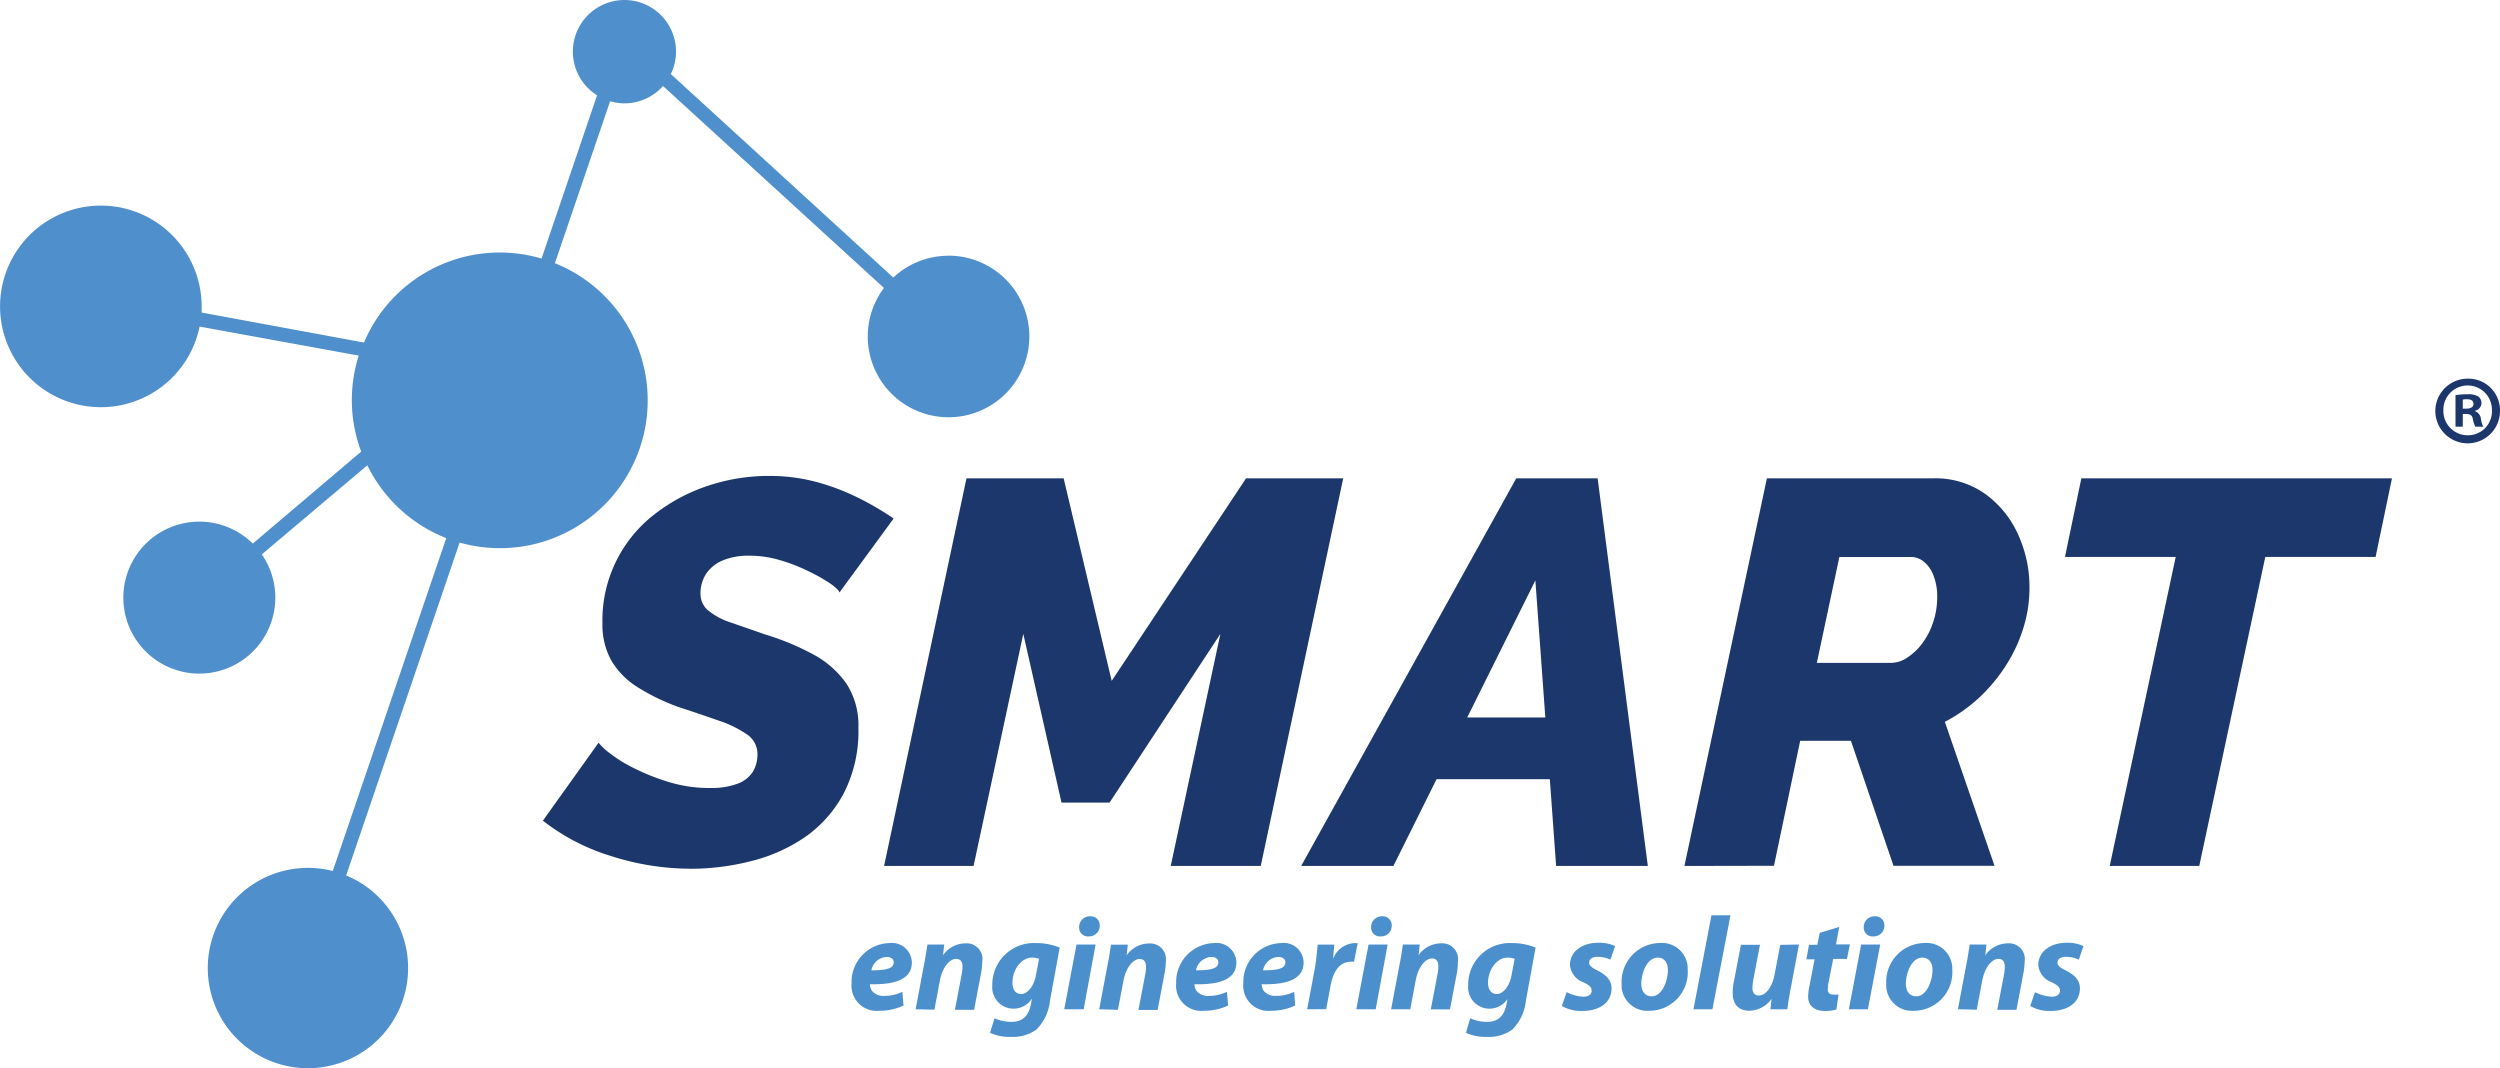 <?xml version="1.0" encoding="UTF-8"?> <svg xmlns="http://www.w3.org/2000/svg" width="188.51" height="80.55" viewBox="0 0 188.51 80.55"><g transform="translate(-0.059 0.012)"><path d="M71.574,19.273a6.079,6.079,0,0,0-4.157,1.643L50.64,5.57a3.84,3.84,0,0,0,.393-1.687,3.889,3.889,0,1,0-5.952,3.292l-4.188,12.31a11.112,11.112,0,0,0-13.387,6.332L15.264,23.556v-.484a7.6,7.6,0,1,0-.154,1.542l12,2.189a11.04,11.04,0,0,0,.185,7.236l-8.177,6.938a5.73,5.73,0,1,0,.683.814l7.955-6.716a11.189,11.189,0,0,0,5.952,5.49l-8.557,25.1A7.553,7.553,0,1,0,26.159,66l8.557-25.1A11.144,11.144,0,0,0,41.9,19.834L46.063,7.623a3.944,3.944,0,0,0,1.09.158,3.889,3.889,0,0,0,2.9-1.307L66.713,21.7a6.092,6.092,0,1,0,4.862-2.433" transform="translate(0 0)" fill="#4f8fcc"></path><path d="M101.723,108.952a19.727,19.727,0,0,1-6.051-.968,15.829,15.829,0,0,1-5.1-2.655l4.2-5.879a4.4,4.4,0,0,0,.8.76,10.591,10.591,0,0,0,1.854,1.153,16.34,16.34,0,0,0,2.637,1.049,10.248,10.248,0,0,0,3.066.452,5.766,5.766,0,0,0,2.121-.321,2.3,2.3,0,0,0,1.153-.9,2.528,2.528,0,0,0,.348-1.312,1.768,1.768,0,0,0-.805-1.515,8.322,8.322,0,0,0-2.1-1.027c-.864-.3-1.809-.629-2.9-.981a15.7,15.7,0,0,1-3.252-1.556,5.929,5.929,0,0,1-1.976-2.026,5.54,5.54,0,0,1-.656-2.763,10.1,10.1,0,0,1,3.889-8.208,13.4,13.4,0,0,1,4.03-2.166,14.472,14.472,0,0,1,4.631-.755,13.64,13.64,0,0,1,3.727.493,17.187,17.187,0,0,1,3.166,1.235,21.766,21.766,0,0,1,2.515,1.483l-4.088,5.581c-.027-.14-.24-.353-.638-.642a12.49,12.49,0,0,0-1.565-.9,13.211,13.211,0,0,0-2.162-.864,8.1,8.1,0,0,0-2.429-.371,5.1,5.1,0,0,0-1.976.344,2.8,2.8,0,0,0-1.253.981,2.659,2.659,0,0,0-.452,1.533,1.619,1.619,0,0,0,.6,1.289,5.259,5.259,0,0,0,1.71.9l2.591.9a19.414,19.414,0,0,1,3.668,1.533A7.209,7.209,0,0,1,113.463,95a5.757,5.757,0,0,1,.9,3.333,10.217,10.217,0,0,1-1.113,4.948,9.362,9.362,0,0,1-2.922,3.292,12.5,12.5,0,0,1-4.07,1.809,18.42,18.42,0,0,1-4.55.574" transform="translate(-49.577 -43.459)" fill="#1c376b"></path><path d="M153.674,79.74H161l3.623,15.273L174.754,79.74h7.327l-6.218,29.229h-6.788l3.745-17.5-8.358,12.722h-3.623l-2.881-12.722-3.749,17.5H147.46Z" transform="translate(-80.738 -43.684)" fill="#1c376b"></path><path d="M233.218,79.74h6.137l3.785,29.229h-6.915l-.475-6.544h-8.539l-3.256,6.544H217Zm2.193,18.031-.751-10.334-5.138,10.334Z" transform="translate(-118.828 -43.684)" fill="#1c376b"></path><path d="M280.9,108.966l6.219-29.229h12.555a6.458,6.458,0,0,1,3.93,1.194A7.593,7.593,0,0,1,306.073,84a9.524,9.524,0,0,1,.846,4A10.186,10.186,0,0,1,306.465,91a11.618,11.618,0,0,1-1.315,2.838,12.663,12.663,0,0,1-2.04,2.451,12.008,12.008,0,0,1-2.573,1.809l3.745,10.854h-7.616l-3.211-9.425h-3.826l-1.976,9.425Zm15.6-15.313a2.225,2.225,0,0,0,1.194-.393,4.314,4.314,0,0,0,1.131-1.067,5.491,5.491,0,0,0,.823-1.587,5.879,5.879,0,0,0,.312-1.936,4.251,4.251,0,0,0-.271-1.583,2.46,2.46,0,0,0-.719-1.049,1.524,1.524,0,0,0-.986-.371h-5.4l-1.7,7.987Z" transform="translate(-153.829 -43.681)" fill="#1c376b"></path><path d="M352.7,85.669H344.35l1.235-5.929h23.422l-1.235,5.929h-8.317l-4.979,23.3h-6.752Z" transform="translate(-188.584 -43.684)" fill="#1c376b"></path><path d="M145.957,161.938a4.219,4.219,0,0,1-1.809.393,1.9,1.9,0,0,1-2.108-2.067,2.934,2.934,0,0,1,2.845-3.035,1.506,1.506,0,0,1,1.7,1.465c0,1.239-1.208,1.687-3.166,1.637a1.067,1.067,0,0,0,.158.5,1.131,1.131,0,0,0,.936.38,3.062,3.062,0,0,0,1.357-.308Zm-1.266-3.663a1.235,1.235,0,0,0-1.158,1.009c1.126,0,1.687-.14,1.687-.6,0-.24-.2-.412-.529-.412" transform="translate(-77.769 -86.129)" fill="#4b8fcd"></path><path d="M152.72,162.231l.62-3.292c.127-.62.2-1.149.267-1.587h1.266l-.086.81h0a2.062,2.062,0,0,1,1.7-.9,1.185,1.185,0,0,1,1.262,1.357,5.833,5.833,0,0,1-.081.819l-.538,2.836h-1.447l.516-2.714a3.016,3.016,0,0,0,.054-.538c0-.348-.122-.588-.493-.588-.452,0-1.018.588-1.217,1.664l-.407,2.166Z" transform="translate(-83.619 -86.141)" fill="#4b8fcd"></path><path d="M165.475,162.893a3.021,3.021,0,0,0,1.28.271c.719,0,1.248-.321,1.456-1.3l.081-.421h-.023a1.642,1.642,0,0,1-1.4.728,1.607,1.607,0,0,1-1.565-1.746,3.134,3.134,0,0,1,3.274-3.2,4.717,4.717,0,0,1,1.809.339l-.737,4.021a3.572,3.572,0,0,1-1.027,2.166,3.03,3.03,0,0,1-1.89.547,3.564,3.564,0,0,1-1.6-.308Zm3.356-4.482a1.434,1.434,0,0,0-.52-.09c-.868,0-1.488.968-1.488,1.89,0,.5.222.855.66.855s.936-.529,1.1-1.357Z" transform="translate(-90.422 -86.125)" fill="#4b8fcd"></path><path d="M177.5,159.773l.927-4.88h1.438l-.9,4.88Zm1.809-5.49a.66.66,0,0,1-.687-.7.809.809,0,0,1,.828-.819.678.678,0,0,1,.728.706.8.8,0,0,1-.85.81Z" transform="translate(-97.193 -83.684)" fill="#4b8fcd"></path><path d="M183.33,162.246l.62-3.283c.131-.62.2-1.149.271-1.587h1.266l-.09.81h0a2.058,2.058,0,0,1,1.7-.9,1.189,1.189,0,0,1,1.257,1.357,5.829,5.829,0,0,1-.081.819l-.538,2.836h-1.447l.52-2.714a3.016,3.016,0,0,0,.05-.538c0-.348-.122-.588-.488-.588-.452,0-1.018.588-1.217,1.664l-.412,2.166Z" transform="translate(-100.386 -86.156)" fill="#4b8fcd"></path><path d="M200.077,161.938a4.219,4.219,0,0,1-1.809.393,1.9,1.9,0,0,1-2.108-2.067A2.934,2.934,0,0,1,199,157.23a1.506,1.506,0,0,1,1.7,1.465c0,1.239-1.208,1.687-3.166,1.637a1.067,1.067,0,0,0,.158.5,1.131,1.131,0,0,0,.936.38,3.062,3.062,0,0,0,1.357-.308Zm-1.266-3.663a1.235,1.235,0,0,0-1.158,1.009c1.126,0,1.687-.14,1.687-.6,0-.24-.2-.412-.529-.412" transform="translate(-107.413 -86.129)" fill="#4b8fcd"></path><path d="M211.26,161.938a4.206,4.206,0,0,1-1.809.393,1.894,1.894,0,0,1-2.1-2.067,2.931,2.931,0,0,1,2.845-3.035,1.5,1.5,0,0,1,1.7,1.465c0,1.239-1.208,1.687-3.166,1.637a1.067,1.067,0,0,0,.158.5,1.135,1.135,0,0,0,.941.38,3.058,3.058,0,0,0,1.357-.308Zm-1.266-3.663a1.235,1.235,0,0,0-1.158,1.009c1.126,0,1.687-.14,1.687-.6,0-.24-.2-.412-.529-.412" transform="translate(-113.54 -86.129)" fill="#4b8fcd"></path><path d="M218,162.218l.547-2.9c.14-.742.2-1.556.249-1.976h1.248c-.032.33-.05.66-.09,1h.032a1.809,1.809,0,0,1,1.556-1.108h.271l-.28,1.4a1.891,1.891,0,0,0-.231,0c-.9,0-1.357.819-1.529,1.773l-.339,1.809Z" transform="translate(-119.376 -86.129)" fill="#4b8fcd"></path><path d="M226.19,159.773l.927-4.88h1.438l-.9,4.88Zm1.809-5.49a.665.665,0,0,1-.692-.7.81.81,0,0,1,.828-.819.678.678,0,0,1,.728.706.8.8,0,0,1-.846.81Z" transform="translate(-123.862 -83.684)" fill="#4b8fcd"></path><path d="M232,162.231l.62-3.292c.131-.62.2-1.149.267-1.587h1.271l-.09.81h0a2.067,2.067,0,0,1,1.71-.9,1.185,1.185,0,0,1,1.257,1.357,5.829,5.829,0,0,1-.059.787l-.538,2.836h-1.447l.52-2.714a3.5,3.5,0,0,0,.05-.538c0-.348-.122-.588-.493-.588-.452,0-1.018.588-1.217,1.664l-.407,2.166Z" transform="translate(-127.045 -86.141)" fill="#4b8fcd"></path><path d="M244.8,162.893a3.021,3.021,0,0,0,1.28.271c.719,0,1.248-.321,1.456-1.3l.081-.421h0a1.642,1.642,0,0,1-1.4.728,1.607,1.607,0,0,1-1.565-1.746,3.134,3.134,0,0,1,3.274-3.2,4.7,4.7,0,0,1,1.809.339L249,161.586a3.572,3.572,0,0,1-1.027,2.166,3.026,3.026,0,0,1-1.886.547,3.573,3.573,0,0,1-1.6-.308Zm3.356-4.482a1.434,1.434,0,0,0-.52-.09c-.868,0-1.488.968-1.488,1.89,0,.5.222.855.66.855s.941-.529,1.1-1.357Z" transform="translate(-133.886 -86.125)" fill="#4b8fcd"></path><path d="M260.826,160.9a3.094,3.094,0,0,0,1.266.344c.407,0,.62-.2.62-.452s-.163-.407-.611-.629a1.542,1.542,0,0,1-1.027-1.3c0-1.018.9-1.687,2.144-1.687a2.894,2.894,0,0,1,1.262.249l-.353,1.022a2.383,2.383,0,0,0-.968-.213c-.389,0-.638.163-.638.452,0,.2.2.371.588.561.538.267,1.1.656,1.1,1.357,0,1.117-.95,1.728-2.261,1.714a2.822,2.822,0,0,1-1.488-.38Z" transform="translate(-142.633 -86.1)" fill="#4b8fcd"></path><path d="M275.409,159.217a2.907,2.907,0,0,1-2.917,3.1,1.936,1.936,0,0,1-2.067-2.031,2.931,2.931,0,0,1,2.917-3.08,1.94,1.94,0,0,1,2.067,2.013m-3.5,1.058c0,.57.28.95.791.95.769,0,1.217-1.158,1.217-1.99,0-.452-.2-.927-.769-.927-.828,0-1.239,1.208-1.239,1.967" transform="translate(-148.09 -86.113)" fill="#4b8fcd"></path><path d="M282.41,159.677l1.357-7.087H285.2l-1.361,7.087Z" transform="translate(-154.657 -83.587)" fill="#4b8fcd"></path><path d="M293.953,157.47l-.62,3.292c-.122.62-.2,1.149-.258,1.587H291.8l.09-.787h0a2.117,2.117,0,0,1-1.678.9c-.787,0-1.257-.452-1.257-1.357a4.33,4.33,0,0,1,.1-.9l.52-2.714h1.438l-.5,2.614a4.032,4.032,0,0,0-.068.651c0,.308.127.556.488.556.488,0,.986-.588,1.176-1.556l.43-2.261Z" transform="translate(-158.244 -86.26)" fill="#4b8fcd"></path><path d="M303.713,154.53l-.249,1.321h1.049l-.222,1.094h-1.036l-.33,1.66a3.429,3.429,0,0,0-.081.62c0,.24.1.407.421.407a2.835,2.835,0,0,0,.389,0l-.158,1.126a2.846,2.846,0,0,1-.85.113c-.868,0-1.28-.452-1.28-1.058a4.155,4.155,0,0,1,.113-.9l.371-1.94h-.62l.2-1.094h.629l.181-.9Z" transform="translate(-164.965 -84.65)" fill="#4b8fcd"></path><path d="M308.32,159.773l.927-4.88h1.438l-.932,4.88Zm1.809-5.49a.66.66,0,0,1-.687-.7.81.81,0,0,1,.828-.819.678.678,0,0,1,.728.706.8.8,0,0,1-.846.81Z" transform="translate(-168.849 -83.684)" fill="#4b8fcd"></path><path d="M319.526,159.217a2.907,2.907,0,0,1-2.917,3.1,1.936,1.936,0,0,1-2.062-2.031,2.928,2.928,0,0,1,2.913-3.08,1.94,1.94,0,0,1,2.067,2.013m-3.5,1.058c0,.57.28.95.791.95.769,0,1.217-1.158,1.217-1.99,0-.452-.2-.927-.769-.927-.828,0-1.239,1.208-1.239,1.967" transform="translate(-172.258 -86.113)" fill="#4b8fcd"></path><path d="M326.5,162.231l.62-3.292c.127-.62.2-1.149.267-1.587h1.266l-.086.81h0a2.067,2.067,0,0,1,1.71-.9,1.185,1.185,0,0,1,1.257,1.357,5.822,5.822,0,0,1-.081.819l-.538,2.836h-1.447l.52-2.714a3.513,3.513,0,0,0,.045-.538c0-.348-.118-.588-.488-.588-.452,0-1.018.588-1.217,1.664l-.407,2.166Z" transform="translate(-178.807 -86.141)" fill="#4b8fcd"></path><path d="M338.912,160.9a3.139,3.139,0,0,0,1.271.344c.407,0,.615-.2.615-.452s-.158-.407-.606-.629a1.54,1.54,0,0,1-1.031-1.3c0-1.018.9-1.687,2.148-1.687a2.858,2.858,0,0,1,1.257.249l-.348,1.022a2.4,2.4,0,0,0-.968-.213c-.389,0-.642.163-.642.452,0,.2.2.371.592.561.538.267,1.1.656,1.1,1.357,0,1.117-.95,1.728-2.261,1.714a2.822,2.822,0,0,1-1.488-.38Z" transform="translate(-185.407 -86.1)" fill="#4b8fcd"></path><path d="M410.976,65.5a2.438,2.438,0,1,1-2.429-2.374,2.379,2.379,0,0,1,2.429,2.374Zm-4.269,0a1.836,1.836,0,0,0,1.854,1.895,1.809,1.809,0,0,0,1.809-1.881,1.832,1.832,0,1,0-3.663,0Zm1.461,1.244h-.547v-2.37a4.64,4.64,0,0,1,.9-.072,1.506,1.506,0,0,1,.828.172.651.651,0,0,1,.231.52.606.606,0,0,1-.493.552v.027a.706.706,0,0,1,.452.579,1.751,1.751,0,0,0,.176.592h-.6a2.032,2.032,0,0,1-.185-.579c-.045-.258-.19-.375-.493-.375h-.262Zm0-1.357h.258c.3,0,.552-.1.552-.348s-.158-.362-.507-.362a1.355,1.355,0,0,0-.3.027Z" transform="translate(-222.408 -34.585)" fill="#1c376b"></path></g></svg> 